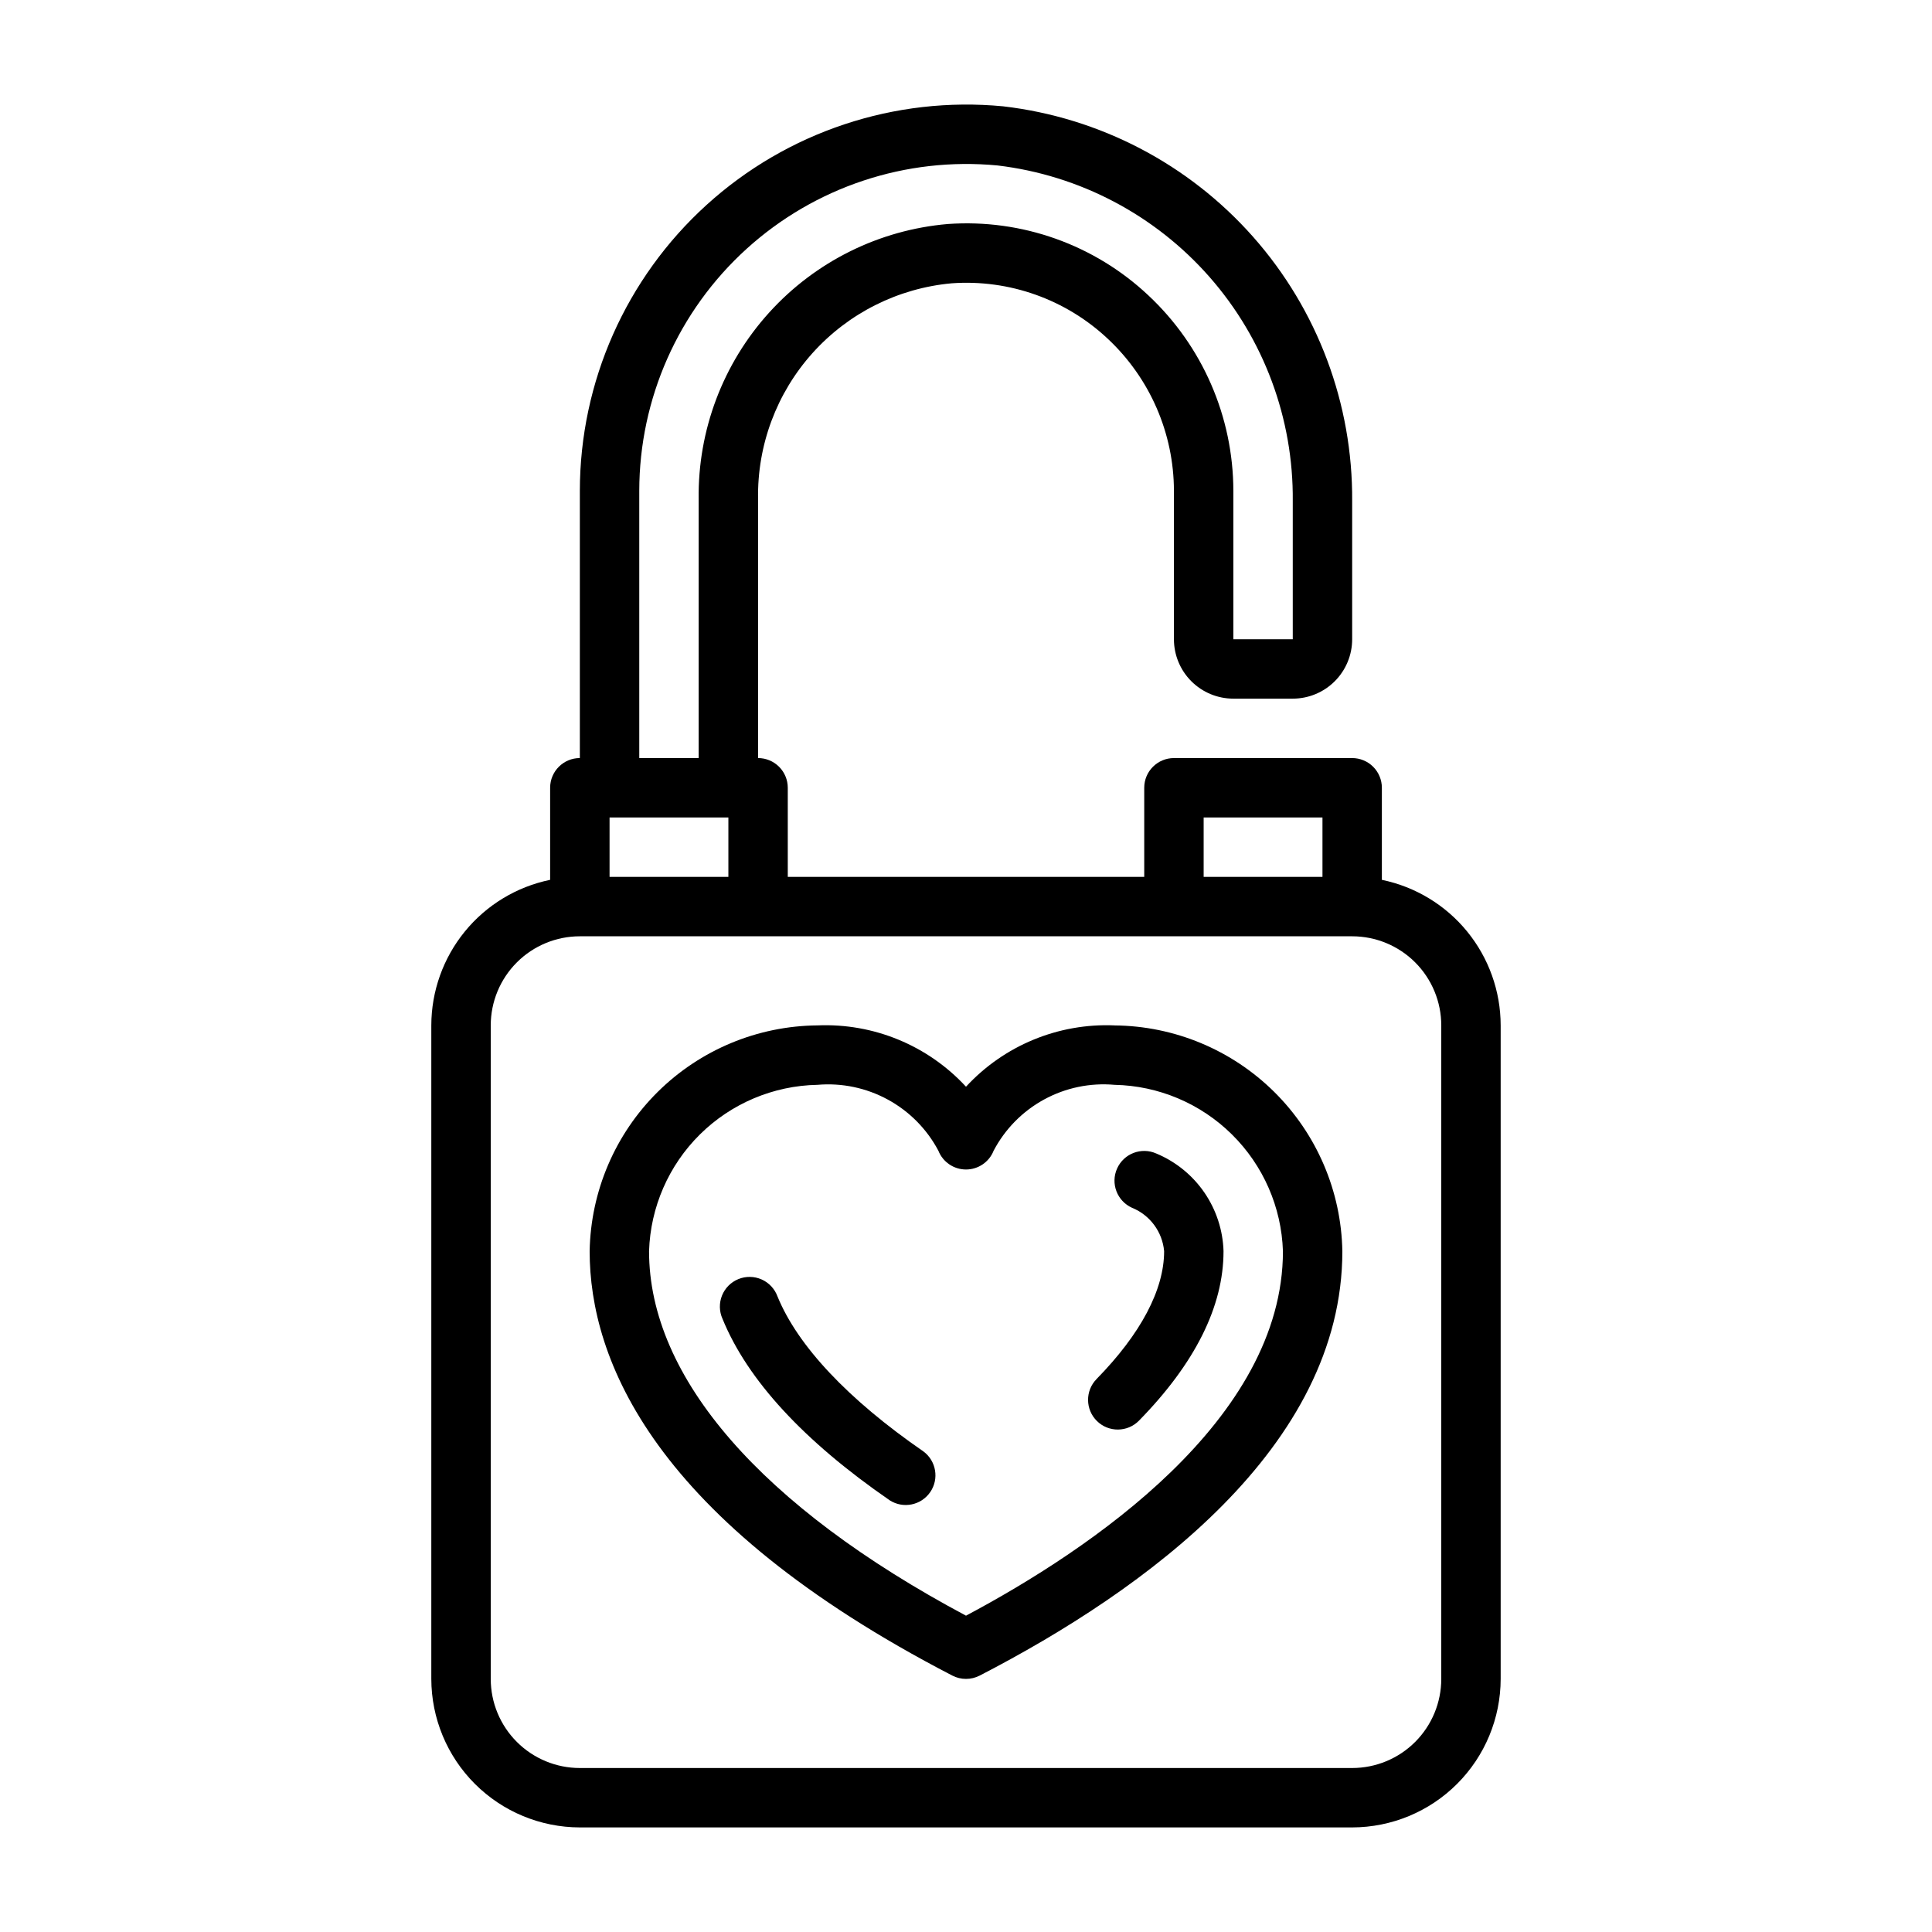 <?xml version="1.0" encoding="UTF-8"?>
<!-- Uploaded to: ICON Repo, www.svgrepo.com, Generator: ICON Repo Mixer Tools -->
<svg fill="#000000" width="800px" height="800px" version="1.1" viewBox="144 144 512 512" xmlns="http://www.w3.org/2000/svg">
 <g>
  <path d="m510.21 377.17v-24.402c0-2.086-0.828-4.09-2.305-5.566-1.477-1.477-3.481-2.305-5.566-2.305h-47.234c-4.348 0-7.871 3.523-7.871 7.871v23.617h-94.465v-23.617c0-2.086-0.828-4.09-2.305-5.566-1.477-1.477-3.481-2.305-5.566-2.305v-68.629c-0.254-14.254 4.898-28.074 14.418-38.688 9.523-10.609 22.707-17.219 36.906-18.504 15.246-1.09 30.254 4.254 41.383 14.73 11.133 10.43 17.465 24.988 17.5 40.242v39.359c0 4.176 1.66 8.18 4.613 11.133 2.953 2.953 6.957 4.609 11.133 4.609h15.742c4.176 0 8.18-1.656 11.133-4.609 2.953-2.953 4.613-6.957 4.613-11.133v-36.598c0.184-25.773-9.156-50.707-26.227-70.016-17.07-19.312-40.668-31.641-66.27-34.617-28.715-2.742-57.254 6.75-78.605 26.141s-33.539 46.887-33.57 75.73v70.848c-4.348 0-7.875 3.523-7.875 7.871v24.402c-8.883 1.828-16.867 6.664-22.602 13.688-5.734 7.027-8.875 15.816-8.887 24.887v173.18c0.016 10.438 4.164 20.441 11.543 27.82s17.383 11.527 27.82 11.543h204.67c10.434-0.016 20.438-4.164 27.816-11.543s11.531-17.383 11.543-27.82v-173.18c-0.012-9.07-3.148-17.859-8.887-24.887-5.734-7.023-13.719-11.859-22.602-13.688zm-47.23-16.531h31.488v15.742l-31.488 0.004zm-157.44 0h31.488v15.742l-31.488 0.004zm7.871-86.594v0.004c0.031-24.41 10.352-47.68 28.426-64.086s42.227-24.438 66.527-22.113c21.707 2.586 41.699 13.094 56.137 29.512s22.305 37.586 22.094 59.449v36.598h-15.742v-39.359c-0.039-19.613-8.18-38.336-22.492-51.742-14.301-13.473-33.594-20.34-53.191-18.941-18.18 1.559-35.094 9.945-47.34 23.473-12.25 13.523-18.918 31.184-18.676 49.43v68.629h-15.742zm212.54 314.88c0 6.266-2.488 12.273-6.914 16.699-4.43 4.43-10.438 6.918-16.699 6.918h-204.67c-6.266 0-12.273-2.488-16.699-6.918-4.43-4.426-6.918-10.434-6.918-16.699v-173.18c0-6.262 2.488-12.27 6.918-16.699 4.426-4.43 10.434-6.918 16.699-6.918h204.67c6.262 0 12.27 2.488 16.699 6.918 4.426 4.43 6.914 10.438 6.914 16.699z"/>
  <path d="m439.36 415.74c-14.871-0.629-29.266 5.312-39.359 16.25-10.098-10.938-24.492-16.879-39.363-16.25-15.875 0.137-31.07 6.469-42.348 17.641-11.277 11.176-17.746 26.312-18.027 42.188 0 28.598 16.672 71.336 96.117 112.48 1.117 0.578 2.359 0.879 3.621 0.879 1.254 0 2.492-0.301 3.613-0.871 43.844-22.641 96.125-60.531 96.125-112.48-0.285-15.875-6.754-31.012-18.031-42.188-11.277-11.172-26.473-17.504-42.348-17.641zm-39.359 156.43c-54.207-28.898-83.996-63.086-83.996-96.598 0.367-11.672 5.203-22.754 13.508-30.961 8.309-8.203 19.453-12.902 31.125-13.121 6.465-0.555 12.949 0.805 18.648 3.91 5.695 3.102 10.355 7.816 13.391 13.547 1.188 3.008 4.094 4.981 7.324 4.981s6.133-1.973 7.32-4.981c3.023-5.746 7.676-10.469 13.379-13.574 5.699-3.109 12.191-4.457 18.66-3.883 11.668 0.234 22.805 4.938 31.105 13.141 8.305 8.199 13.148 19.277 13.527 30.941 0 44.664-51.012 79.051-83.992 96.598z"/>
  <path d="m450.45 449.7c-3.969-1.777-8.633 0-10.41 3.973-1.777 3.969 0 8.629 3.973 10.41 4.754 1.938 8.031 6.367 8.492 11.484 0 10.234-6.195 21.93-17.91 33.898h0.004c-3.043 3.106-2.992 8.09 0.113 11.133 3.106 3.043 8.09 2.992 11.133-0.113 14.871-15.184 22.402-30.301 22.402-44.871h0.004c-0.16-5.574-1.926-10.984-5.082-15.582-3.156-4.594-7.574-8.184-12.719-10.332z"/>
  <path d="m350.04 487.56c-0.734-2.008-2.254-3.629-4.207-4.496-1.953-0.863-4.176-0.898-6.156-0.09-1.98 0.805-3.547 2.383-4.34 4.367-0.793 1.984-0.746 4.207 0.133 6.156 6.598 16.191 21.5 32.371 44.32 48.105 3.57 2.285 8.312 1.328 10.723-2.168 2.406-3.492 1.609-8.266-1.797-10.789-19.957-13.77-33.332-27.98-38.676-41.086z"/>
 </g>
</svg>